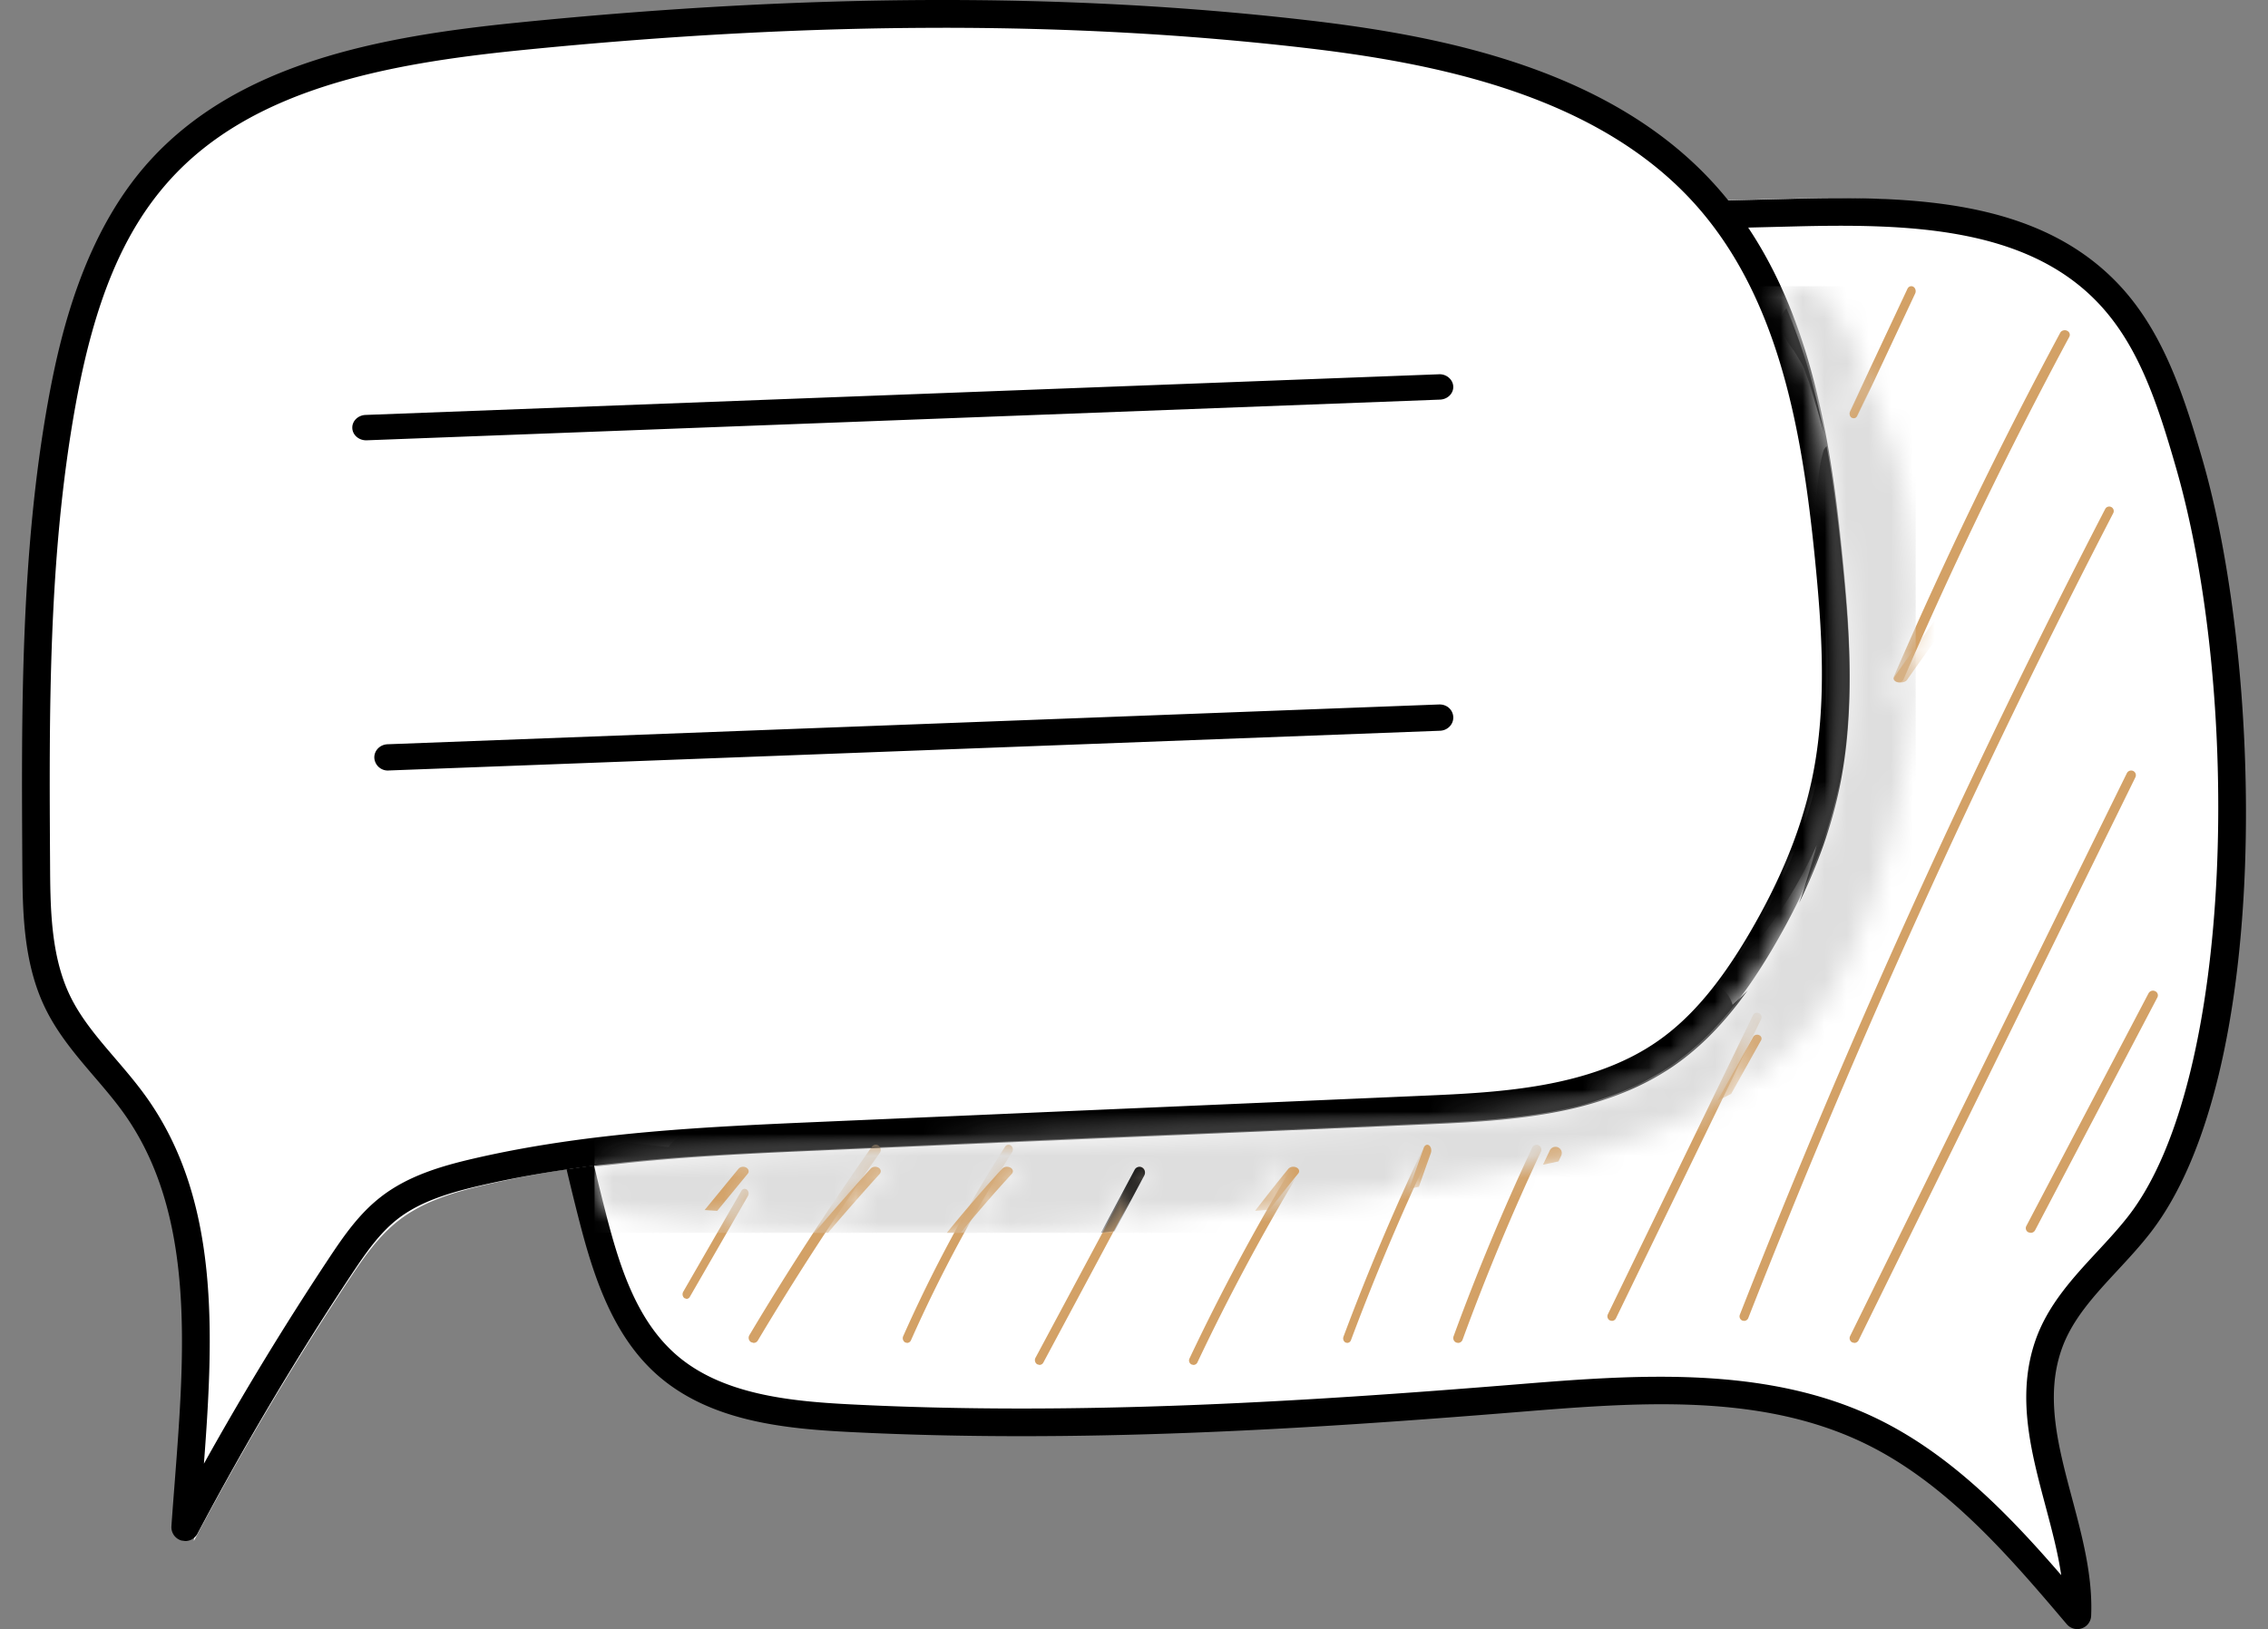 <svg width="103" height="74" xmlns="http://www.w3.org/2000/svg" xmlns:xlink="http://www.w3.org/1999/xlink"><rect width="100%" height="100%" fill="#808080" stroke="none"/><defs><path d="M41.505 56c-1.24 0-2.48-.018-3.718-.055.628-.935 1.269-1.859 1.919-2.77a.213.213 0 0 0-.047-.295.207.207 0 0 0-.291.047c-.704.986-1.396 1.989-2.074 3.003a107.972 107.972 0 0 1-4.503-.246l1.143-1.738a.212.212 0 0 0-.173-.328.206.206 0 0 0-.173.094l-1.272 1.935a96.252 96.252 0 0 1-4.034-.411h-.025c-1.253 0-1.86-1.29-1.54-2.275 3.524-.458 7.095-.615 10.585-.768l27.013-1.184c3.52-.154 7.9-.347 11.256-2.729 1.176-.834 2.244-1.946 3.286-3.429.466-.484.645-.802 1.304-1.897.558-1.062.81-1.545 1.028-2.134.865-1.803 1.466-3.549 1.825-5.29.725-3.519.453-7.193.14-10.36-.177-1.793-.397-3.601-.723-5.376l.035-.037a31.004 31.004 0 0 0-.152-.569c-.395-1.99-.932-3.927-1.7-5.745a1.115 1.115 0 0 1 .9-.443c.401 0 .8.2 1.008.576.484.622.887 1.3 1.23 2.01.094.167.334.73.466 1.044l-.92 1.747a.213.213 0 0 0 .086.285l.098.025c.074 0 .146-.04.183-.112l.758-1.437c.287.746.527 1.51.778 2.27l.003.021c-.008 0-.091-.251-.126-.302.676 1.68.417 1 .83 2.408.475 1.955.712 4.225.725 6.613a221.06 221.06 0 0 0-1.314 3.334c-.042.108.011.23.118.272l.076.015a.209.209 0 0 0 .193-.134c.3-.781.606-1.56.916-2.34-.136 5.62-1.469 11.7-3.809 15.748-1.169 2.005-2.858 3.547-4.797 4.734l1.413-2.917a.213.213 0 0 0-.095-.283.21.21 0 0 0-.28.097l-1.685 3.482c-2.05 1.144-4.332 1.923-6.549 2.456-.258.06-.517.12-.776.178l.088-.187a.212.212 0 0 0-.097-.281.206.206 0 0 0-.278.099l-.226.481a93.752 93.752 0 0 1-5.928 1.073c.205-.409.412-.815.62-1.22a.212.212 0 0 0-.086-.285.206.206 0 0 0-.281.09c-.256.493-.508.99-.756 1.49-2.01.291-4.03.532-6.05.743.336-.587.678-1.172 1.024-1.75.06-.1.03-.23-.07-.29a.207.207 0 0 0-.286.07c-.4.669-.793 1.343-1.18 2.023-.696.07-1.393.138-2.09.204-1.349.15-2.697.327-4.045.485l1.116-2.01a.212.212 0 0 0-.079-.287.205.205 0 0 0-.284.08l-1.263 2.275c-1.428.161-2.86.295-4.298.347-.548.016-1.096.028-1.645.038a61.764 61.764 0 0 1 1.8-2.772.212.212 0 0 0-.17-.332.207.207 0 0 0-.172.09 62.66 62.66 0 0 0-1.952 3.022c-.65.009-1.3.014-1.951.014Z" id="a"/></defs><g transform="translate(.367)" fill="none" fill-rule="evenodd"><path d="M93.583 73c-2.757-3.252-5.632-6.596-9.476-8.436-4.921-2.357-10.66-1.903-16.098-1.46-10.1.82-20.245 1.42-30.366.905-2.967-.15-6.16-.49-8.38-2.467-1.93-1.72-2.737-4.345-3.376-6.85a117.065 117.065 0 0 1-2.678-14.017c-.585-4.557-.899-9.207-.08-13.727.82-4.52 2.864-8.94 6.357-11.921 5.438-4.64 13.196-5.044 20.338-5.224L80.69 9.03c5.035-.126 10.696-.012 14.213 3.597 2.049 2.101 2.966 5.03 3.78 7.85 2.842 9.862 2.972 27.928-2.268 34.692-1.414 1.826-3.38 3.31-4.141 5.49-1.41 4.036 1.487 8.237 1.31 12.341" fill="#FFF"/><path d="M75.017 62.537c3.358 0 6.736.407 9.785 1.866 3.415 1.635 6.09 4.43 8.44 7.145-.15-1.028-.43-2.073-.718-3.157-.654-2.453-1.33-4.99-.448-7.517.56-1.602 1.698-2.83 2.798-4.017.488-.526.992-1.07 1.426-1.63 4.828-6.228 5.125-23.689 2.152-33.994-.862-2.992-1.73-5.624-3.612-7.554-3.283-3.367-8.568-3.525-13.7-3.394l-30.762.77c-7.577.19-14.798.72-19.878 5.053-3.081 2.628-5.256 6.714-6.125 11.508-.85 4.688-.433 9.446.085 13.48a116.172 116.172 0 0 0 2.654 13.885c.616 2.412 1.367 4.9 3.175 6.51 2.083 1.855 5.204 2.159 7.965 2.3 10.322.524 20.606-.124 30.181-.901 2.116-.172 4.344-.353 6.582-.353M93.974 74a.629.629 0 0 1-.478-.221c-2.56-3.017-5.462-6.436-9.236-8.242-4.774-2.285-10.34-1.832-15.723-1.395-9.618.78-19.95 1.431-30.346.903-2.976-.151-6.35-.49-8.737-2.616-2.07-1.844-2.921-4.65-3.556-7.137a117.463 117.463 0 0 1-2.683-14.035c-.531-4.131-.955-9.008-.075-13.865.92-5.078 3.245-9.424 6.545-12.24 5.393-4.6 12.85-5.156 20.662-5.353l30.762-.77c5.407-.133 10.994.044 14.63 3.772 2.083 2.136 3.042 5.043 3.92 8.084 2.747 9.526 3.191 27.94-2.367 35.113-.467.601-.99 1.167-1.497 1.713-1.06 1.143-2.06 2.222-2.534 3.578-.756 2.16-.157 4.404.476 6.779.463 1.736.942 3.531.864 5.33a.628.628 0 0 1-.627.602" fill="#000"/><path d="M8.437 70a140.693 140.693 0 0 1 7.034-11.853c.653-.987 1.334-1.982 2.267-2.707 1.138-.885 2.562-1.3 3.964-1.626 5.174-1.202 10.515-1.437 15.82-1.667l27.33-1.186c3.836-.166 7.906-.41 11.052-2.62 1.831-1.285 3.188-3.141 4.322-5.074 1.335-2.275 2.415-4.723 2.953-7.307.694-3.337.47-6.793.131-10.185-.581-5.837-1.646-11.994-5.507-16.397-4.479-5.108-11.68-6.7-18.416-7.473C47.525.542 35.517.83 23.637 2.026c-5.945.6-12.395 1.69-16.394 6.146-2.585 2.879-3.74 6.765-4.428 10.578-1.248 6.914-1.21 13.989-1.168 21.015.014 2.138.045 4.358.974 6.282.86 1.777 2.399 3.117 3.541 4.726C9.913 56.053 8.909 63.234 8.437 70" fill="#FFF"/><path d="M42.45 1.263c-6.057 0-12.423.34-19.19 1.02-6.065.612-12.195 1.75-15.938 5.917-2.09 2.327-3.405 5.481-4.262 10.228-1.238 6.854-1.195 13.952-1.153 20.818.011 1.95.024 4.16.907 5.986.501 1.037 1.258 1.92 2.059 2.855.48.56.976 1.14 1.417 1.761 3.33 4.683 3.05 10.718 2.604 16.638 1.759-3.16 3.649-6.27 5.64-9.275.732-1.108 1.419-2.086 2.398-2.846 1.228-.954 2.742-1.398 4.194-1.735 5.232-1.215 10.649-1.45 15.887-1.677l27.242-1.181c3.387-.147 7.6-.33 10.684-2.496 1.48-1.038 2.79-2.582 4.128-4.858 1.452-2.474 2.39-4.793 2.868-7.089.695-3.336.427-6.887.122-9.953-.579-5.801-1.625-11.752-5.336-15.981C72.245 4.297 64.774 2.85 58.764 2.16c-5.216-.598-10.63-.898-16.313-.898M8.046 70l-.173-.024a.631.631 0 0 1-.455-.65c.046-.664.098-1.33.15-2 .46-5.99.937-12.187-2.303-16.745-.408-.574-.886-1.132-1.348-1.671-.817-.955-1.663-1.943-2.236-3.128C.674 43.7.66 41.338.647 39.253c-.04-6.923-.084-14.082 1.174-21.05.56-3.099 1.642-7.594 4.566-10.848 4.029-4.485 10.43-5.692 16.748-6.327C36.34-.302 48.042-.341 58.907.907c6.234.715 14 2.232 18.758 7.654 3.946 4.496 5.045 10.678 5.644 16.689.316 3.16.59 6.826-.14 10.337-.507 2.433-1.494 4.877-3.018 7.471-1.431 2.438-2.858 4.106-4.49 5.252-3.385 2.377-7.802 2.57-11.352 2.723l-27.243 1.181c-5.18.226-10.537.458-15.656 1.646-1.312.306-2.67.698-3.708 1.503-.827.643-1.449 1.534-2.12 2.547a139.763 139.763 0 0 0-6.98 11.754.628.628 0 0 1-.556.336" fill="#000"/><path d="M17.259 35a.613.613 0 0 1-.626-.573c-.014-.33.255-.607.602-.62L64.98 32c.365-.015.638.244.653.573.012.329-.257.607-.602.62l-47.747 1.805-.025.001M16.26 20c-.335 0-.613-.243-.627-.552-.015-.318.255-.586.602-.6l48.744-1.847c.336-.02.639.234.653.553.015.316-.255.585-.602.598L16.286 20l-.025.001" fill="#000"/><path d="m30.812 59-.1-.035a.23.23 0 0 1-.05-.29l2.64-4.582c.055-.097.168-.121.25-.058.083.064.106.193.05.29l-2.64 4.582a.174.174 0 0 1-.15.093M33.858 61l-.117-.034a.235.235 0 0 1-.075-.318 131.47 131.47 0 0 1 5.557-8.553.224.224 0 0 1 .316-.052c.1.076.124.22.05.323a131.105 131.105 0 0 0-5.538 8.523.224.224 0 0 1-.193.111M40.829 61l-.085-.021a.223.223 0 0 1-.092-.286 65.014 65.014 0 0 1 4.623-8.602.186.186 0 0 1 .273-.052c.09.067.111.2.049.298a64.537 64.537 0 0 0-4.592 8.542.195.195 0 0 1-.176.121M46.839 62l-.101-.028a.224.224 0 0 1-.079-.296l4.587-8.565a.2.2 0 0 1 .282-.083.222.222 0 0 1 .078.295l-4.588 8.566a.204.204 0 0 1-.18.111M53.833 62l-.087-.02a.204.204 0 0 1-.094-.27 98.89 98.89 0 0 1 4.608-8.613.201.201 0 1 1 .343.211 98.65 98.65 0 0 0-4.589 8.576.2.2 0 0 1-.18.116M60.816 61l-.07-.016c-.094-.043-.138-.162-.1-.266a110.894 110.894 0 0 1 3.64-8.608c.046-.1.16-.139.248-.087.09.053.125.176.077.275a110.777 110.777 0 0 0-3.624 8.576.186.186 0 0 1-.17.126M65.85 61l-.075-.014a.223.223 0 0 1-.129-.286c1.06-2.899 2.261-5.783 3.571-8.574a.217.217 0 0 1 .292-.104.224.224 0 0 1 .102.297c-1.304 2.777-2.5 5.65-3.556 8.536a.218.218 0 0 1-.204.145M72.837 60l-.09-.021a.21.21 0 0 1-.094-.278l6.591-13.586a.205.205 0 0 1 .275-.094c.1.05.142.174.093.277L73.02 59.884a.205.205 0 0 1-.184.116M85.862 31l-.083-.014c-.118-.042-.177-.162-.13-.269a205.076 205.076 0 0 1 7.547-15.6c.055-.103.193-.146.307-.096.114.05.161.174.107.277a204.474 204.474 0 0 0-7.534 15.57.232.232 0 0 1-.214.132M83.832 19l-.094-.026c-.097-.06-.134-.197-.082-.307l2.602-5.547c.052-.111.172-.152.27-.093.096.058.133.196.081.306l-2.602 5.547a.196.196 0 0 1-.175.12M78.838 60l-.075-.014a.207.207 0 0 1-.116-.267 389.246 389.246 0 0 1 16.597-36.608.206.206 0 0 1 .365.19A388.588 388.588 0 0 0 79.03 59.87a.206.206 0 0 1-.19.13M83.847 61l-.094-.022a.214.214 0 0 1-.099-.286l12.57-25.573a.218.218 0 0 1 .288-.098c.107.052.15.18.099.286L84.04 60.88a.215.215 0 0 1-.194.12M91.856 56l-.1-.022a.208.208 0 0 1-.1-.285l5.553-10.576a.228.228 0 0 1 .3-.094c.11.051.155.18.1.284l-5.553 10.575a.224.224 0 0 1-.2.118" fill="#D3A166"/><mask id="b" fill="#fff"><use xlink:href="#a"/></mask><path fill="#DEDEDE" mask="url(#b)" d="M26.633 56h60V13h-60z"/><path d="M33.633 51a38.089 38.089 0 0 1 1.754-.329c2.245-.397 4.626-.47 7.586-.727 4.25-.52 8.516-.881 12.775-1.305 3.966-.4 6.203-.564 10.362-1.773 2.803-.886 5.066-1.948 8.245-3.9 1.75-1.262 3.635-3.203 4.996-6.307.358-.634 1.591-4.692 1.931-6.883.27-1.984.604-3.646.833-5.22l-.004.01c-.003 0 .004-.059.031-.22.018-.117.034-.233.049-.346.045.398.086.794.126 1.191.305 3.073.572 6.632-.122 9.976-.477 2.301-1.414 4.625-2.864 7.105a23.32 23.32 0 0 1-1.312 2.014c-.073.069-.147.137-.222.204a.823.823 0 0 1 .052.025c-.845 1.114-1.71 1.97-2.64 2.626-3.08 2.17-7.287 2.354-10.67 2.501l-27.203 1.184c-1.227.053-2.462.107-3.703.174" fill="#DEDEDE" mask="url(#b)"/><path d="M26.633 53c.135-.41.437-.766.925-.95.188-.106.387-.14.59-.14.303 0 .617.075.918.096.31.035.62.064.93.097.259-.383.69-.661 1.305-.675.418-.018.835-.032 1.252-.048l.073-.028.89-.186c1.238-.066 2.47-.119 3.693-.171l27.128-1.169c3.372-.144 7.568-.326 10.639-2.468.928-.647 1.79-1.492 2.633-2.591.351.17.603.504.708.876.292-.27.505-.47.678-.646-1.046 1.464-2.118 2.56-3.3 3.384-3.37 2.35-7.77 2.54-11.304 2.693l-27.128 1.168c-3.505.152-7.092.306-10.63.758m51.145-8.459c.438-.59.872-1.25 1.308-1.988 1.446-2.447 2.38-4.74 2.856-7.01.692-3.3.426-6.812.122-9.844a93.02 93.02 0 0 0-.126-1.176c.248-1.842.197-3.07.52-4.084.038-.064.08-.12.126-.17.327 1.75.549 3.536.726 5.305.315 3.126.588 6.751-.14 10.224-.36 1.718-.964 3.441-1.833 5.221.179-.47.336-1.008.62-1.972.064-.225.122-.443.182-.661-1.01 2.25-2.419 4.36-4.36 6.155m4.688-24.87c-.17-.617-.392-1.37-.686-2.34-.343-.888-.102-.443-.663-1.38-.46-.603-.896-1.28-.358-1.951.771 1.795 1.31 3.707 1.707 5.67" fill="#000" mask="url(#b)"/><path d="M32.207 55c-.192-.011-.383-.024-.574-.036l1.538-1.873a.27.27 0 0 1 .21-.091c.048 0 .096.01.139.034.116.062.148.19.07.283L32.207 55M37.235 56l-.602-.015c.83-.98 1.676-1.948 2.538-2.9a.28.28 0 0 1 .207-.085c.051 0 .104.013.15.038.112.067.139.194.056.285-.796.88-1.58 1.773-2.349 2.677M42.633 56c.801-.99 1.64-1.963 2.512-2.913a.3.3 0 0 1 .22-.087c.053 0 .107.012.153.037.121.064.151.19.066.283a60.988 60.988 0 0 0-2.316 2.672l-.635.008" fill="#D3A166" mask="url(#b)"/><path d="m49.633 56 1.528-2.864a.25.25 0 0 1 .22-.136.24.24 0 0 1 .124.034c.12.072.163.234.095.362l-1.35 2.53c-.206.026-.411.05-.617.074" fill="#000" mask="url(#b)"/><path d="M56.633 55c.493-.64.995-1.276 1.506-1.905a.295.295 0 0 1 .228-.095c.047 0 .095.009.137.028.127.057.166.18.09.274-.443.544-.88 1.095-1.31 1.648l-.651.05M63.633 54c.216-.624.436-1.243.658-1.858.032-.09.096-.142.16-.142.029 0 .058.01.085.03.088.068.123.227.076.355a169.67 169.67 0 0 0-.54 1.522c-.147.031-.293.063-.44.093M69.706 52.907l.31-.652a.288.288 0 0 1 .382-.135.286.286 0 0 1 .134.382l-.121.253-.705.152M77.633 50l1.62-2.902a.206.206 0 0 1 .18-.098c.03 0 .06.006.088.018.099.043.14.148.091.235l-1.358 2.432c-.204.108-.412.213-.621.315M85.946 31l-.114-.012c-.161-.035-.241-.136-.178-.226.644-.922 1.304-1.842 1.978-2.762.003.315-.003.632-.017.95-.466.646-.925 1.292-1.378 1.939-.048.068-.166.111-.291.111M83.814 19l-.086-.024c-.088-.053-.121-.178-.074-.277l.8-1.699.08.212-.013-.032.112.314-.66 1.398a.178.178 0 0 1-.16.108" fill="#D3A166" mask="url(#b)"/></g></svg>